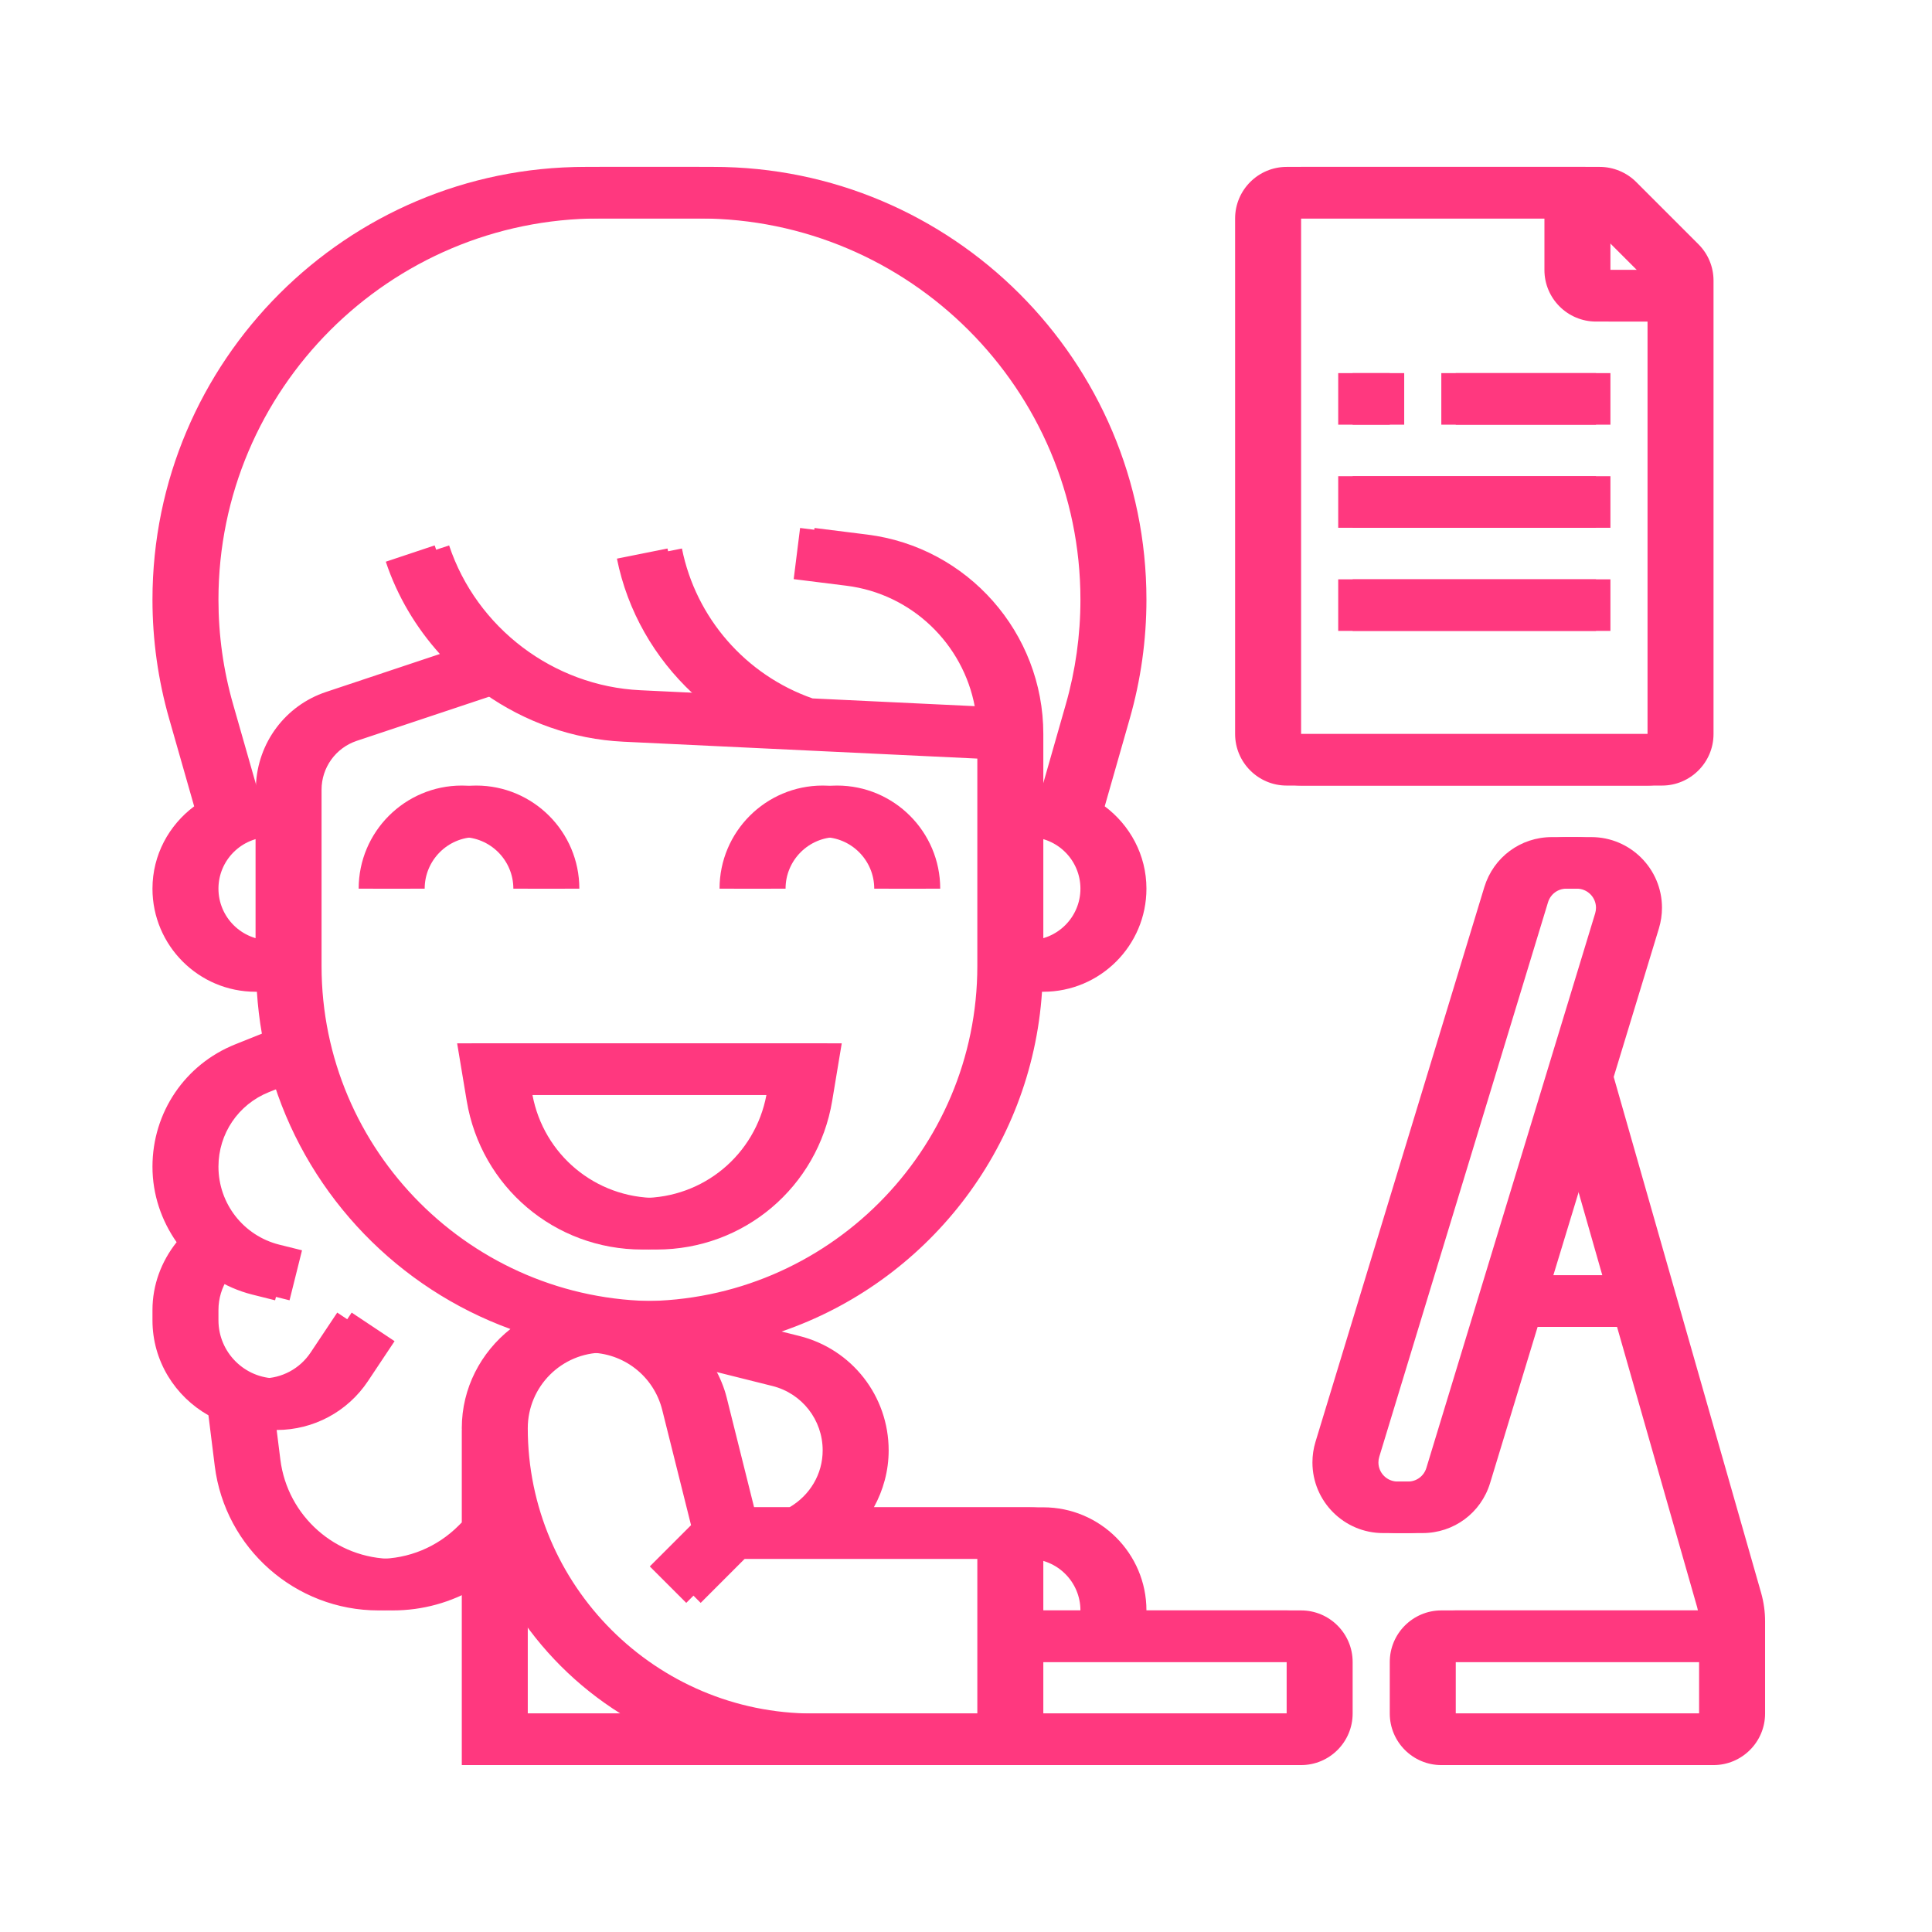 <?xml version="1.0" encoding="UTF-8"?> <svg xmlns="http://www.w3.org/2000/svg" xmlns:xlink="http://www.w3.org/1999/xlink" width="500" zoomAndPan="magnify" viewBox="0 0 375 375" height="500" preserveAspectRatio="xMidYMid meet" version="1.0"><defs><clipPath id="d4ce904fb0"><path d="M 32.395 32.395 L 263 32.395 L 263 342.895 L 32.395 342.895 Z M 32.395 32.395 " clip-rule="nonzero"></path></clipPath><clipPath id="2d6768b0a3"><path d="M 257 162 L 342.895 162 L 342.895 342.895 L 257 342.895 Z M 257 162 " clip-rule="nonzero"></path></clipPath><clipPath id="4787f5677e"><path d="M 242 32.395 L 333 32.395 L 333 153 L 242 153 Z M 242 32.395 " clip-rule="nonzero"></path></clipPath><clipPath id="8d627a71f0"><path d="M 29.594 32.395 L 260 32.395 L 260 342.895 L 29.594 342.895 Z M 29.594 32.395 " clip-rule="nonzero"></path></clipPath><clipPath id="eb92bd65d4"><path d="M 254 162 L 340 162 L 340 342.895 L 254 342.895 Z M 254 162 " clip-rule="nonzero"></path></clipPath><clipPath id="830d732166"><path d="M 239 32.395 L 330 32.395 L 330 153 L 239 153 Z M 239 32.395 " clip-rule="nonzero"></path></clipPath></defs><g clip-path="url(#d4ce904fb0)"><path fill="#ff387f" d="M 252.543 312.582 L 222.523 312.582 C 222.523 301.543 213.547 292.57 202.508 292.57 L 169.613 292.57 C 171.441 289.25 172.488 285.488 172.488 281.516 C 172.488 270.988 165.359 261.859 155.148 259.312 L 151.703 258.449 C 179.699 248.859 200.219 223.199 202.254 192.5 L 202.508 192.5 C 213.547 192.5 222.523 183.527 222.523 172.488 C 222.523 165.934 219.309 160.156 214.426 156.504 L 219.289 139.473 C 221.43 131.973 222.523 124.211 222.523 116.395 C 222.523 70.074 184.84 32.395 138.52 32.395 L 116.395 32.395 C 70.074 32.395 32.395 70.074 32.395 116.395 C 32.395 124.211 33.484 131.977 35.629 139.473 L 40.492 156.508 C 35.605 160.156 32.395 165.934 32.395 172.488 C 32.395 183.527 41.371 192.5 52.41 192.5 L 52.664 192.5 C 52.848 195.254 53.164 197.965 53.633 200.633 L 48.484 202.695 C 38.711 206.598 32.395 215.926 32.395 226.453 C 32.395 231.875 34.145 236.918 37.082 241.109 C 34.102 244.863 32.395 249.426 32.395 254.289 L 32.395 256.266 C 32.395 264.199 36.809 271.055 43.262 274.715 L 44.488 284.547 C 46.484 300.527 60.145 312.582 76.25 312.582 C 82.039 312.582 87.578 311.02 92.434 308.16 L 92.434 342.602 L 252.543 342.602 C 258.062 342.602 262.547 338.113 262.547 332.594 L 262.547 322.59 C 262.547 317.07 258.062 312.582 252.543 312.582 Z M 212.516 312.582 L 202.508 312.582 L 202.508 302.574 C 208.027 302.574 212.516 307.062 212.516 312.582 Z M 162.48 281.516 C 162.48 286.129 160.012 290.242 156.031 292.57 L 146.371 292.57 L 141.039 271.23 C 140.527 269.188 139.703 267.309 138.734 265.52 L 152.727 269.02 C 158.469 270.453 162.48 275.594 162.48 281.516 Z M 127.457 252.543 C 91.594 252.543 62.414 223.363 62.414 187.5 L 62.414 153.285 C 62.414 148.973 65.168 145.156 69.258 143.793 L 96.824 134.602 C 104.629 140.105 113.934 143.492 123.801 143.965 L 192.5 147.242 L 192.5 187.5 C 192.5 223.363 163.324 252.543 127.457 252.543 Z M 202.508 182.496 L 202.508 162.48 C 208.027 162.48 212.516 166.969 212.516 172.488 C 212.516 178.008 208.027 182.496 202.508 182.496 Z M 45.25 136.719 C 43.355 130.113 42.402 123.281 42.402 116.395 C 42.402 75.594 75.598 42.402 116.395 42.402 L 138.52 42.402 C 179.316 42.402 212.516 75.594 212.516 116.395 C 212.516 123.281 211.559 130.121 209.668 136.723 L 205.094 152.742 C 204.234 152.625 203.395 152.477 202.508 152.477 L 202.508 142.469 C 202.508 122.836 187.812 106.195 168.336 103.762 L 158.098 102.48 L 156.859 112.41 L 167.094 113.688 C 179.797 115.273 189.762 124.988 192.016 137.199 L 157.715 135.562 C 144.754 131.031 135.062 119.949 132.363 106.465 L 122.551 108.43 C 124.59 118.637 129.871 127.703 137.254 134.594 L 124.281 133.973 C 107.422 133.172 92.504 121.875 87.172 105.863 L 77.684 109.027 C 79.934 115.77 83.57 121.82 88.184 126.938 L 66.098 134.305 C 58.172 136.941 52.809 144.184 52.473 152.477 L 52.41 152.477 C 51.523 152.477 50.676 152.625 49.828 152.734 Z M 42.402 172.488 C 42.402 166.969 46.891 162.48 52.41 162.48 L 52.41 182.496 C 46.891 182.496 42.402 178.008 42.402 172.488 Z M 91.805 296.133 C 87.648 300.289 82.125 302.574 76.25 302.574 C 65.176 302.574 55.789 294.289 54.418 283.301 L 53.699 277.559 C 60.84 277.559 67.465 274.012 71.418 268.078 L 76.586 260.32 L 68.258 254.773 L 63.09 262.527 C 60.992 265.672 57.48 267.551 53.695 267.551 C 47.469 267.551 42.402 262.484 42.402 256.258 L 42.402 254.281 C 42.402 252.027 43.059 249.875 44.281 248.039 C 46.555 249.48 49.062 250.602 51.781 251.281 L 56.199 252.387 L 58.621 242.684 L 54.203 241.586 C 47.262 239.844 42.402 233.625 42.402 226.453 C 42.402 220.047 46.25 214.363 52.199 211.98 L 56.031 210.449 C 63.129 232.5 80.188 250.059 101.871 257.961 C 96.168 262.484 92.434 269.387 92.434 277.215 C 92.434 277.328 92.449 277.445 92.453 277.559 L 92.434 277.559 L 92.434 295.5 Z M 102.441 332.594 L 102.441 311.812 C 107.711 320.219 114.82 327.328 123.227 332.594 Z M 102.441 277.215 C 102.441 269.121 109.016 262.547 117.105 262.547 C 123.852 262.547 129.699 267.117 131.336 273.656 L 136.934 296.035 L 128.93 304.043 L 136.004 311.117 L 144.539 302.574 L 192.5 302.574 L 192.5 332.594 L 157.824 332.594 C 127.289 332.594 102.441 307.75 102.441 277.215 Z M 252.543 332.594 L 202.508 332.594 L 202.508 322.59 L 252.543 322.59 Z M 252.543 332.594 " fill-opacity="1" fill-rule="nonzero"></path></g><g clip-path="url(#2d6768b0a3)"><path fill="#ff387f" d="M 341.836 309.184 L 313.219 209.031 L 322 180.184 C 322.387 178.887 322.59 177.547 322.59 176.195 C 322.59 168.633 316.441 162.48 308.875 162.48 L 304.027 162.48 C 297.953 162.48 292.68 166.383 290.902 172.203 L 258.137 279.871 C 257.746 281.16 257.547 282.5 257.547 283.859 C 257.547 291.422 263.695 297.57 271.258 297.57 L 276.109 297.57 C 282.184 297.57 287.461 293.668 289.23 287.852 L 298.453 257.547 L 316.668 257.547 L 332.211 311.922 C 332.273 312.141 332.324 312.363 332.371 312.582 L 282.562 312.582 C 277.043 312.582 272.555 317.07 272.555 322.59 L 272.555 332.594 C 272.555 338.113 277.043 342.602 282.562 342.602 L 332.594 342.602 C 338.113 342.602 342.602 338.113 342.602 332.594 L 342.602 314.684 C 342.602 312.836 342.344 310.992 341.836 309.184 Z M 279.66 284.934 C 279.176 286.508 277.75 287.566 276.109 287.566 L 271.258 287.566 C 269.215 287.566 267.551 285.902 267.551 283.859 C 267.551 283.492 267.605 283.129 267.711 282.777 L 300.473 175.121 C 300.961 173.543 302.387 172.488 304.027 172.488 L 308.875 172.488 C 310.922 172.488 312.582 174.156 312.582 176.195 C 312.582 176.566 312.527 176.93 312.422 177.277 Z M 301.5 247.539 L 307.848 226.676 L 313.812 247.539 Z M 332.594 332.594 L 282.562 332.594 L 282.562 322.59 L 332.594 322.59 Z M 332.594 332.594 " fill-opacity="1" fill-rule="nonzero"></path></g><g clip-path="url(#4787f5677e)"><path fill="#ff387f" d="M 252.543 152.477 L 322.59 152.477 C 328.105 152.477 332.594 147.988 332.594 142.469 L 332.594 54.48 C 332.594 51.809 331.555 49.297 329.664 47.406 L 317.586 35.328 C 315.723 33.461 313.141 32.395 310.512 32.395 L 252.543 32.395 C 247.023 32.395 242.535 36.883 242.535 42.402 L 242.535 142.469 C 242.535 147.988 247.023 152.477 252.543 152.477 Z M 320.516 52.41 L 312.582 52.41 L 312.582 44.473 Z M 252.543 42.402 L 302.574 42.402 L 302.574 52.41 C 302.574 57.926 307.062 62.414 312.582 62.414 L 322.59 62.414 L 322.59 142.469 L 252.543 142.469 Z M 252.543 42.402 " fill-opacity="1" fill-rule="nonzero"></path></g><path fill="#ff387f" d="M 262.547 72.422 L 272.555 72.422 L 272.555 82.43 L 262.547 82.43 Z M 262.547 72.422 " fill-opacity="1" fill-rule="nonzero"></path><path fill="#ff387f" d="M 282.562 72.422 L 312.582 72.422 L 312.582 82.43 L 282.562 82.43 Z M 282.562 72.422 " fill-opacity="1" fill-rule="nonzero"></path><path fill="#ff387f" d="M 262.547 92.434 L 312.582 92.434 L 312.582 102.441 L 262.547 102.441 Z M 262.547 92.434 " fill-opacity="1" fill-rule="nonzero"></path><path fill="#ff387f" d="M 262.547 112.449 L 312.582 112.449 L 312.582 122.457 L 262.547 122.457 Z M 262.547 112.449 " fill-opacity="1" fill-rule="nonzero"></path><path fill="#ff387f" d="M 102.441 172.488 L 112.449 172.488 C 112.449 161.449 103.473 152.477 92.434 152.477 C 81.398 152.477 72.422 161.449 72.422 172.488 L 82.43 172.488 C 82.43 166.969 86.918 162.48 92.434 162.48 C 97.953 162.48 102.441 166.969 102.441 172.488 Z M 102.441 172.488 " fill-opacity="1" fill-rule="nonzero"></path><path fill="#ff387f" d="M 162.48 152.477 C 151.445 152.477 142.469 161.449 142.469 172.488 L 152.477 172.488 C 152.477 166.969 156.965 162.48 162.48 162.48 C 168 162.48 172.488 166.969 172.488 172.488 L 182.496 172.488 C 182.496 161.449 173.52 152.477 162.48 152.477 Z M 162.48 152.477 " fill-opacity="1" fill-rule="nonzero"></path><path fill="#ff387f" d="M 93.391 213.676 C 96.184 230.398 110.508 242.535 127.457 242.535 C 144.41 242.535 158.734 230.398 161.527 213.676 L 163.383 202.508 L 91.535 202.508 Z M 151.57 212.516 C 149.395 224.137 139.336 232.527 127.457 232.527 C 115.582 232.527 105.52 224.137 103.348 212.516 Z M 151.57 212.516 " fill-opacity="1" fill-rule="nonzero"></path><g clip-path="url(#8d627a71f0)"><path fill="#ff387f" d="M 249.738 312.582 L 219.719 312.582 C 219.719 301.543 210.742 292.57 199.707 292.57 L 166.809 292.57 C 168.641 289.25 169.688 285.488 169.688 281.516 C 169.688 270.988 162.555 261.859 152.344 259.312 L 148.902 258.449 C 176.895 248.859 197.414 223.199 199.449 192.5 L 199.707 192.5 C 210.742 192.5 219.719 183.527 219.719 172.488 C 219.719 165.934 216.508 160.156 211.625 156.504 L 216.488 139.473 C 218.629 131.973 219.719 124.211 219.719 116.395 C 219.719 70.074 182.039 32.395 135.719 32.395 L 113.594 32.395 C 67.273 32.395 29.594 70.074 29.594 116.395 C 29.594 124.211 30.684 131.977 32.824 139.473 L 37.688 156.508 C 32.805 160.156 29.594 165.934 29.594 172.488 C 29.594 183.527 38.566 192.5 49.605 192.5 L 49.859 192.5 C 50.047 195.254 50.359 197.965 50.832 200.633 L 45.684 202.695 C 35.906 206.598 29.594 215.926 29.594 226.453 C 29.594 231.875 31.344 236.918 34.281 241.109 C 31.297 244.863 29.594 249.426 29.594 254.289 L 29.594 256.266 C 29.594 264.199 34.004 271.055 40.461 274.715 L 41.684 284.547 C 43.684 300.527 57.34 312.582 73.445 312.582 C 79.234 312.582 84.773 311.02 89.633 308.16 L 89.633 342.602 L 249.738 342.602 C 255.258 342.602 259.746 338.113 259.746 332.594 L 259.746 322.59 C 259.746 317.07 255.258 312.582 249.738 312.582 Z M 209.711 312.582 L 199.707 312.582 L 199.707 302.574 C 205.223 302.574 209.711 307.062 209.711 312.582 Z M 159.68 281.516 C 159.68 286.129 157.207 290.242 153.23 292.57 L 143.57 292.57 L 138.234 271.23 C 137.723 269.188 136.898 267.309 135.934 265.52 L 149.922 269.02 C 155.668 270.453 159.68 275.594 159.68 281.516 Z M 124.656 252.543 C 88.793 252.543 59.613 223.363 59.613 187.5 L 59.613 153.285 C 59.613 148.973 62.363 145.156 66.457 143.793 L 94.02 134.602 C 101.824 140.105 111.133 143.492 121 143.965 L 189.699 147.242 L 189.699 187.5 C 189.699 223.363 160.52 252.543 124.656 252.543 Z M 199.707 182.496 L 199.707 162.48 C 205.223 162.48 209.711 166.969 209.711 172.488 C 209.711 178.008 205.223 182.496 199.707 182.496 Z M 42.445 136.719 C 40.555 130.113 39.598 123.281 39.598 116.395 C 39.598 75.594 72.797 42.402 113.594 42.402 L 135.719 42.402 C 176.516 42.402 209.711 75.594 209.711 116.395 C 209.711 123.281 208.758 130.121 206.867 136.723 L 202.293 152.742 C 201.434 152.625 200.59 152.477 199.707 152.477 L 199.707 142.469 C 199.707 122.836 185.012 106.195 165.531 103.762 L 155.297 102.48 L 154.055 112.41 L 164.293 113.688 C 176.996 115.273 186.957 124.988 189.215 137.199 L 154.91 135.562 C 141.953 131.031 132.262 119.949 129.559 106.465 L 119.746 108.43 C 121.789 118.637 127.066 127.703 134.453 134.594 L 121.48 133.973 C 104.617 133.172 89.703 121.875 84.367 105.863 L 74.883 109.027 C 77.129 115.77 80.766 121.82 85.379 126.938 L 63.293 134.305 C 55.371 136.941 50.008 144.184 49.672 152.477 L 49.605 152.477 C 48.719 152.477 47.875 152.625 47.023 152.734 Z M 39.598 172.488 C 39.598 166.969 44.086 162.48 49.605 162.48 L 49.605 182.496 C 44.086 182.496 39.598 178.008 39.598 172.488 Z M 89.004 296.133 C 84.844 300.289 79.32 302.574 73.445 302.574 C 62.375 302.574 52.988 294.289 51.617 283.301 L 50.898 277.559 C 58.035 277.559 64.66 274.012 68.613 268.078 L 73.781 260.32 L 65.457 254.773 L 60.289 262.527 C 58.191 265.672 54.68 267.551 50.891 267.551 C 44.668 267.551 39.598 262.484 39.598 256.258 L 39.598 254.281 C 39.598 252.027 40.254 249.875 41.48 248.039 C 43.75 249.48 46.258 250.602 48.98 251.281 L 53.398 252.387 L 55.82 242.684 L 51.402 241.586 C 44.457 239.844 39.598 233.625 39.598 226.453 C 39.598 220.047 43.445 214.363 49.395 211.98 L 53.227 210.449 C 60.328 232.5 77.383 250.059 99.07 257.961 C 93.363 262.484 89.633 269.387 89.633 277.215 C 89.633 277.328 89.648 277.445 89.652 277.559 L 89.633 277.559 L 89.633 295.5 Z M 99.641 332.594 L 99.641 311.812 C 104.906 320.219 112.016 327.328 120.422 332.594 Z M 99.641 277.215 C 99.641 269.121 106.215 262.547 114.305 262.547 C 121.047 262.547 126.898 267.117 128.535 273.656 L 134.133 296.035 L 126.125 304.043 L 133.203 311.117 L 141.738 302.574 L 189.699 302.574 L 189.699 332.594 L 155.02 332.594 C 124.484 332.594 99.641 307.75 99.641 277.215 Z M 249.738 332.594 L 199.707 332.594 L 199.707 322.59 L 249.738 322.59 Z M 249.738 332.594 " fill-opacity="1" fill-rule="nonzero"></path></g><g clip-path="url(#eb92bd65d4)"><path fill="#ff387f" d="M 339.035 309.184 L 310.414 209.031 L 319.195 180.184 C 319.586 178.887 319.785 177.547 319.785 176.195 C 319.785 168.633 313.637 162.48 306.07 162.48 L 301.223 162.48 C 295.148 162.48 289.875 166.383 288.102 172.203 L 255.332 279.871 C 254.941 281.16 254.742 282.5 254.742 283.859 C 254.742 291.422 260.891 297.57 268.457 297.57 L 273.305 297.57 C 279.379 297.57 284.656 293.668 286.43 287.852 L 295.648 257.547 L 313.867 257.547 L 329.406 311.922 C 329.473 312.141 329.523 312.363 329.566 312.582 L 279.758 312.582 C 274.242 312.582 269.754 317.07 269.754 322.59 L 269.754 332.594 C 269.754 338.113 274.242 342.602 279.758 342.602 L 329.793 342.602 C 335.312 342.602 339.801 338.113 339.801 332.594 L 339.801 314.684 C 339.801 312.836 339.539 310.992 339.035 309.184 Z M 276.855 284.934 C 276.371 286.508 274.945 287.566 273.305 287.566 L 268.457 287.566 C 266.41 287.566 264.75 285.902 264.75 283.859 C 264.75 283.492 264.805 283.129 264.91 282.777 L 297.672 175.121 C 298.156 173.543 299.582 172.488 301.223 172.488 L 306.07 172.488 C 308.117 172.488 309.781 174.156 309.781 176.195 C 309.781 176.566 309.723 176.93 309.621 177.277 Z M 298.695 247.539 L 305.047 226.676 L 311.012 247.539 Z M 329.793 332.594 L 279.758 332.594 L 279.758 322.59 L 329.793 322.59 Z M 329.793 332.594 " fill-opacity="1" fill-rule="nonzero"></path></g><g clip-path="url(#830d732166)"><path fill="#ff387f" d="M 249.738 152.477 L 319.785 152.477 C 325.305 152.477 329.793 147.988 329.793 142.469 L 329.793 54.48 C 329.793 51.809 328.754 49.297 326.859 47.406 L 314.781 35.328 C 312.922 33.461 310.34 32.395 307.707 32.395 L 249.738 32.395 C 244.219 32.395 239.734 36.883 239.734 42.402 L 239.734 142.469 C 239.734 147.988 244.219 152.477 249.738 152.477 Z M 317.715 52.41 L 309.781 52.41 L 309.781 44.473 Z M 249.738 42.402 L 299.773 42.402 L 299.773 52.41 C 299.773 57.926 304.262 62.414 309.781 62.414 L 319.785 62.414 L 319.785 142.469 L 249.738 142.469 Z M 249.738 42.402 " fill-opacity="1" fill-rule="nonzero"></path></g><path fill="#ff387f" d="M 259.746 72.422 L 269.754 72.422 L 269.754 82.43 L 259.746 82.43 Z M 259.746 72.422 " fill-opacity="1" fill-rule="nonzero"></path><path fill="#ff387f" d="M 279.758 72.422 L 309.781 72.422 L 309.781 82.43 L 279.758 82.43 Z M 279.758 72.422 " fill-opacity="1" fill-rule="nonzero"></path><path fill="#ff387f" d="M 259.746 92.434 L 309.781 92.434 L 309.781 102.441 L 259.746 102.441 Z M 259.746 92.434 " fill-opacity="1" fill-rule="nonzero"></path><path fill="#ff387f" d="M 259.746 112.449 L 309.781 112.449 L 309.781 122.457 L 259.746 122.457 Z M 259.746 112.449 " fill-opacity="1" fill-rule="nonzero"></path><path fill="#ff387f" d="M 99.641 172.488 L 109.645 172.488 C 109.645 161.449 100.668 152.477 89.633 152.477 C 78.594 152.477 69.617 161.449 69.617 172.488 L 79.625 172.488 C 79.625 166.969 84.113 162.48 89.633 162.48 C 95.152 162.48 99.641 166.969 99.641 172.488 Z M 99.641 172.488 " fill-opacity="1" fill-rule="nonzero"></path><path fill="#ff387f" d="M 159.68 152.477 C 148.641 152.477 139.664 161.449 139.664 172.488 L 149.672 172.488 C 149.672 166.969 154.16 162.48 159.68 162.48 C 165.199 162.48 169.688 166.969 169.688 172.488 L 179.691 172.488 C 179.691 161.449 170.715 152.477 159.68 152.477 Z M 159.68 152.477 " fill-opacity="1" fill-rule="nonzero"></path><path fill="#ff387f" d="M 90.59 213.676 C 93.379 230.398 107.703 242.535 124.656 242.535 C 141.605 242.535 155.934 230.398 158.723 213.676 L 160.578 202.508 L 88.73 202.508 Z M 148.766 212.516 C 146.59 224.137 136.535 232.527 124.656 232.527 C 112.777 232.527 102.715 224.137 100.543 212.516 Z M 148.766 212.516 " fill-opacity="1" fill-rule="nonzero"></path></svg> 